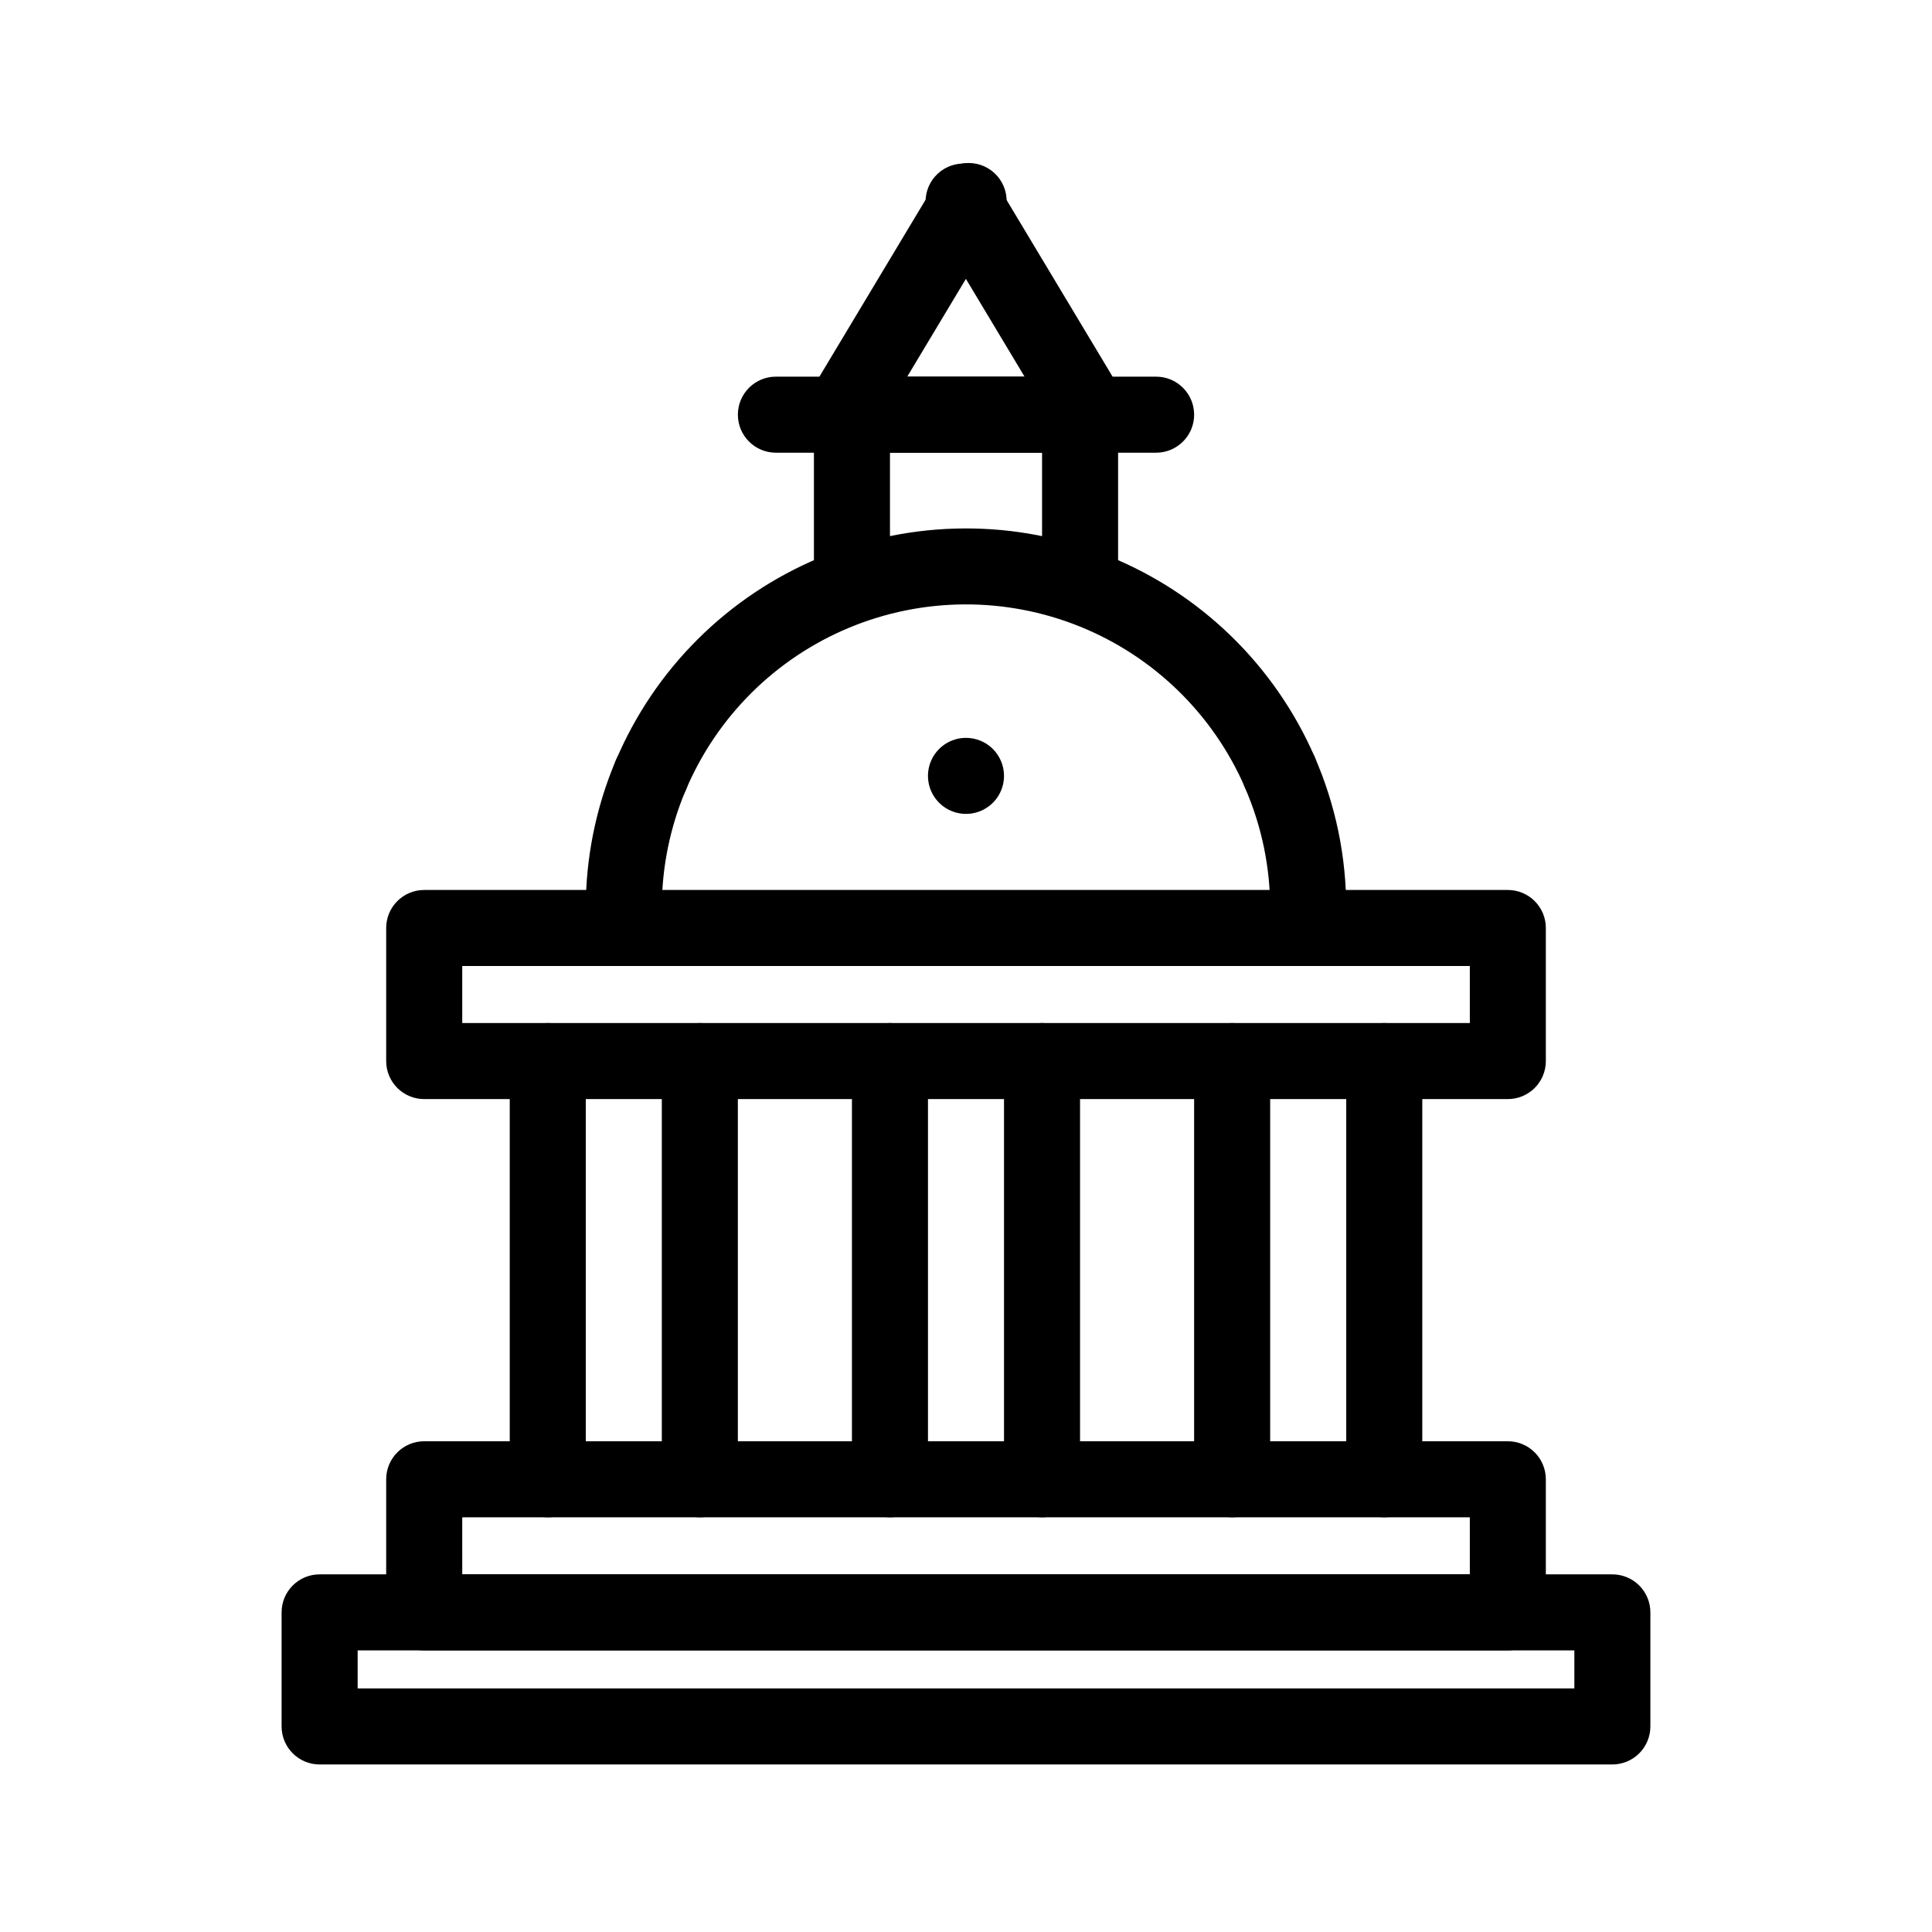<?xml version="1.0" encoding="UTF-8"?>
<!-- The Best Svg Icon site in the world: iconSvg.co, Visit us! https://iconsvg.co -->
<svg fill="#000000" width="800px" height="800px" version="1.1" viewBox="144 144 512 512" xmlns="http://www.w3.org/2000/svg">
 <g>
  <path d="m571.29 611.6h-342.59c-5.566 0-10.074-4.512-10.074-10.074v-30.23c0-5.562 4.508-10.074 10.074-10.074h342.59c2.672 0 5.234 1.059 7.125 2.949s2.953 4.453 2.953 7.125v30.23c0 2.672-1.062 5.234-2.953 7.125-1.891 1.887-4.453 2.949-7.125 2.949zm-332.51-20.152h322.44v-10.074h-322.44z"/>
  <path d="m543.59 581.37h-287.17c-5.566 0-10.078-4.512-10.078-10.078v-35.266c0-5.566 4.512-10.078 10.078-10.078h287.17c2.672 0 5.234 1.062 7.125 2.953 1.887 1.891 2.949 4.453 2.949 7.125v35.266c0 2.672-1.062 5.234-2.949 7.125-1.891 1.891-4.453 2.953-7.125 2.953zm-277.09-20.152h267.02l-0.004-15.117h-267.02z"/>
  <path d="m543.59 435.27h-287.17c-5.566 0-10.078-4.512-10.078-10.078v-35.266c0-5.566 4.512-10.074 10.078-10.074h287.17c2.672 0 5.234 1.059 7.125 2.949 1.887 1.891 2.949 4.453 2.949 7.125v35.266c0 2.676-1.062 5.238-2.949 7.125-1.891 1.891-4.453 2.953-7.125 2.953zm-277.09-20.152h267.02l-0.004-15.113h-267.02z"/>
  <path d="m289.16 546.1c-5.566 0-10.074-4.508-10.074-10.074v-110.84c0-5.562 4.508-10.074 10.074-10.074s10.078 4.512 10.078 10.074v110.84c0 2.672-1.062 5.234-2.953 7.125s-4.453 2.949-7.125 2.949z"/>
  <path d="m329.46 546.1c-5.566 0-10.074-4.508-10.074-10.074v-110.84c0-5.562 4.508-10.074 10.074-10.074s10.078 4.512 10.078 10.074v110.84c0 2.672-1.062 5.234-2.953 7.125s-4.453 2.949-7.125 2.949z"/>
  <path d="m379.85 546.1c-5.566 0-10.078-4.508-10.078-10.074v-110.84c0-5.562 4.512-10.074 10.078-10.074 5.562 0 10.074 4.512 10.074 10.074v110.84c0 2.672-1.062 5.234-2.949 7.125-1.891 1.891-4.453 2.949-7.125 2.949z"/>
  <path d="m420.15 546.1c-5.566 0-10.078-4.508-10.078-10.074v-110.84c0-5.562 4.512-10.074 10.078-10.074 5.562 0 10.074 4.512 10.074 10.074v110.84c0 2.672-1.062 5.234-2.949 7.125-1.891 1.891-4.453 2.949-7.125 2.949z"/>
  <path d="m470.53 546.1c-5.562 0-10.074-4.508-10.074-10.074v-110.84c0-5.562 4.512-10.074 10.074-10.074 5.566 0 10.078 4.512 10.078 10.074v110.84c0 2.672-1.062 5.234-2.953 7.125s-4.453 2.949-7.125 2.949z"/>
  <path d="m510.84 546.1c-5.562 0-10.074-4.508-10.074-10.074v-110.84c0-5.562 4.512-10.074 10.074-10.074 5.566 0 10.078 4.512 10.078 10.074v110.84c0 2.672-1.062 5.234-2.953 7.125-1.891 1.891-4.453 2.949-7.125 2.949z"/>
  <path d="m490.68 394.96c-5.562 0-10.074-4.512-10.074-10.078 0.02-11.078-2.262-22.043-6.703-32.191-2.238-5.106 0.086-11.062 5.191-13.301 5.106-2.242 11.059 0.082 13.301 5.188 5.551 12.711 8.398 26.438 8.363 40.305 0 2.672-1.062 5.238-2.953 7.125-1.891 1.891-4.453 2.953-7.125 2.953z"/>
  <path d="m316.42 359.7c-3.379-0.004-6.531-1.699-8.395-4.516-1.867-2.816-2.195-6.383-0.879-9.492 10.266-24.375 29.703-43.734 54.117-53.906 24.414-10.168 51.848-10.332 76.379-0.457 24.535 9.879 44.199 29.008 54.758 53.254 2.227 5.106-0.109 11.051-5.215 13.277-5.106 2.227-11.051-0.109-13.277-5.215-8.438-19.41-24.168-34.723-43.797-42.633-19.629-7.91-41.582-7.781-61.121 0.355-19.535 8.137-35.09 23.629-43.301 43.133-1.562 3.742-5.215 6.188-9.27 6.199z"/>
  <path d="m309.31 394.96c-5.566 0-10.074-4.512-10.074-10.078-0.031-13.48 2.66-26.828 7.906-39.246 0.973-2.562 2.945-4.617 5.465-5.695 2.519-1.074 5.371-1.078 7.891-0.012 2.523 1.07 4.504 3.121 5.481 5.68 0.98 2.562 0.871 5.406-0.293 7.887-4.188 9.934-6.328 20.609-6.297 31.387 0 2.672-1.062 5.238-2.953 7.125-1.891 1.891-4.453 2.953-7.125 2.953z"/>
  <path d="m430.23 304.27c-5.562 0-10.074-4.512-10.074-10.074v-30.23h-40.305v30.23c0 5.562-4.512 10.074-10.078 10.074-5.566 0-10.074-4.512-10.074-10.074v-40.305c0-5.566 4.508-10.078 10.074-10.078h60.457c2.672 0 5.234 1.062 7.125 2.953 1.891 1.891 2.953 4.453 2.953 7.125v40.305c0 2.672-1.062 5.234-2.953 7.125-1.891 1.891-4.453 2.949-7.125 2.949z"/>
  <path d="m369.77 258.93c-3.578-0.043-6.871-1.977-8.645-5.086-1.77-3.113-1.762-6.93 0.031-10.031l30.23-50.383-0.004 0.004c1.109-2.695 3.336-4.777 6.098-5.707 2.762-0.934 5.789-0.625 8.305 0.848s4.273 3.961 4.812 6.824c0.543 2.863-0.18 5.82-1.984 8.109l-30.23 50.383h0.004c-1.781 3.082-5.059 4.996-8.617 5.039z"/>
  <path d="m430.23 258.93c-3.578-0.023-6.875-1.941-8.664-5.039l-30.23-50.383c-1.742-2.297-2.418-5.231-1.855-8.062 0.562-2.828 2.312-5.281 4.805-6.734s5.488-1.77 8.23-0.867c2.738 0.906 4.961 2.938 6.102 5.59l30.23 50.383v-0.004c1.789 3.102 1.801 6.918 0.027 10.031-1.773 3.109-5.062 5.043-8.645 5.086z"/>
  <path d="m400 339.54c-4.078 0-7.75 2.453-9.312 6.219-1.559 3.766-0.695 8.098 2.188 10.98 2.879 2.883 7.215 3.746 10.98 2.184 3.766-1.559 6.219-5.234 6.219-9.309 0-2.672-1.062-5.234-2.949-7.125-1.891-1.891-4.453-2.949-7.125-2.949z"/>
  <path d="m450.38 263.97h-100.76c-5.566 0-10.074-4.512-10.074-10.074 0-5.566 4.508-10.078 10.074-10.078h100.76c5.566 0 10.078 4.512 10.078 10.078 0 5.562-4.512 10.074-10.078 10.074z"/>
 </g>
</svg>